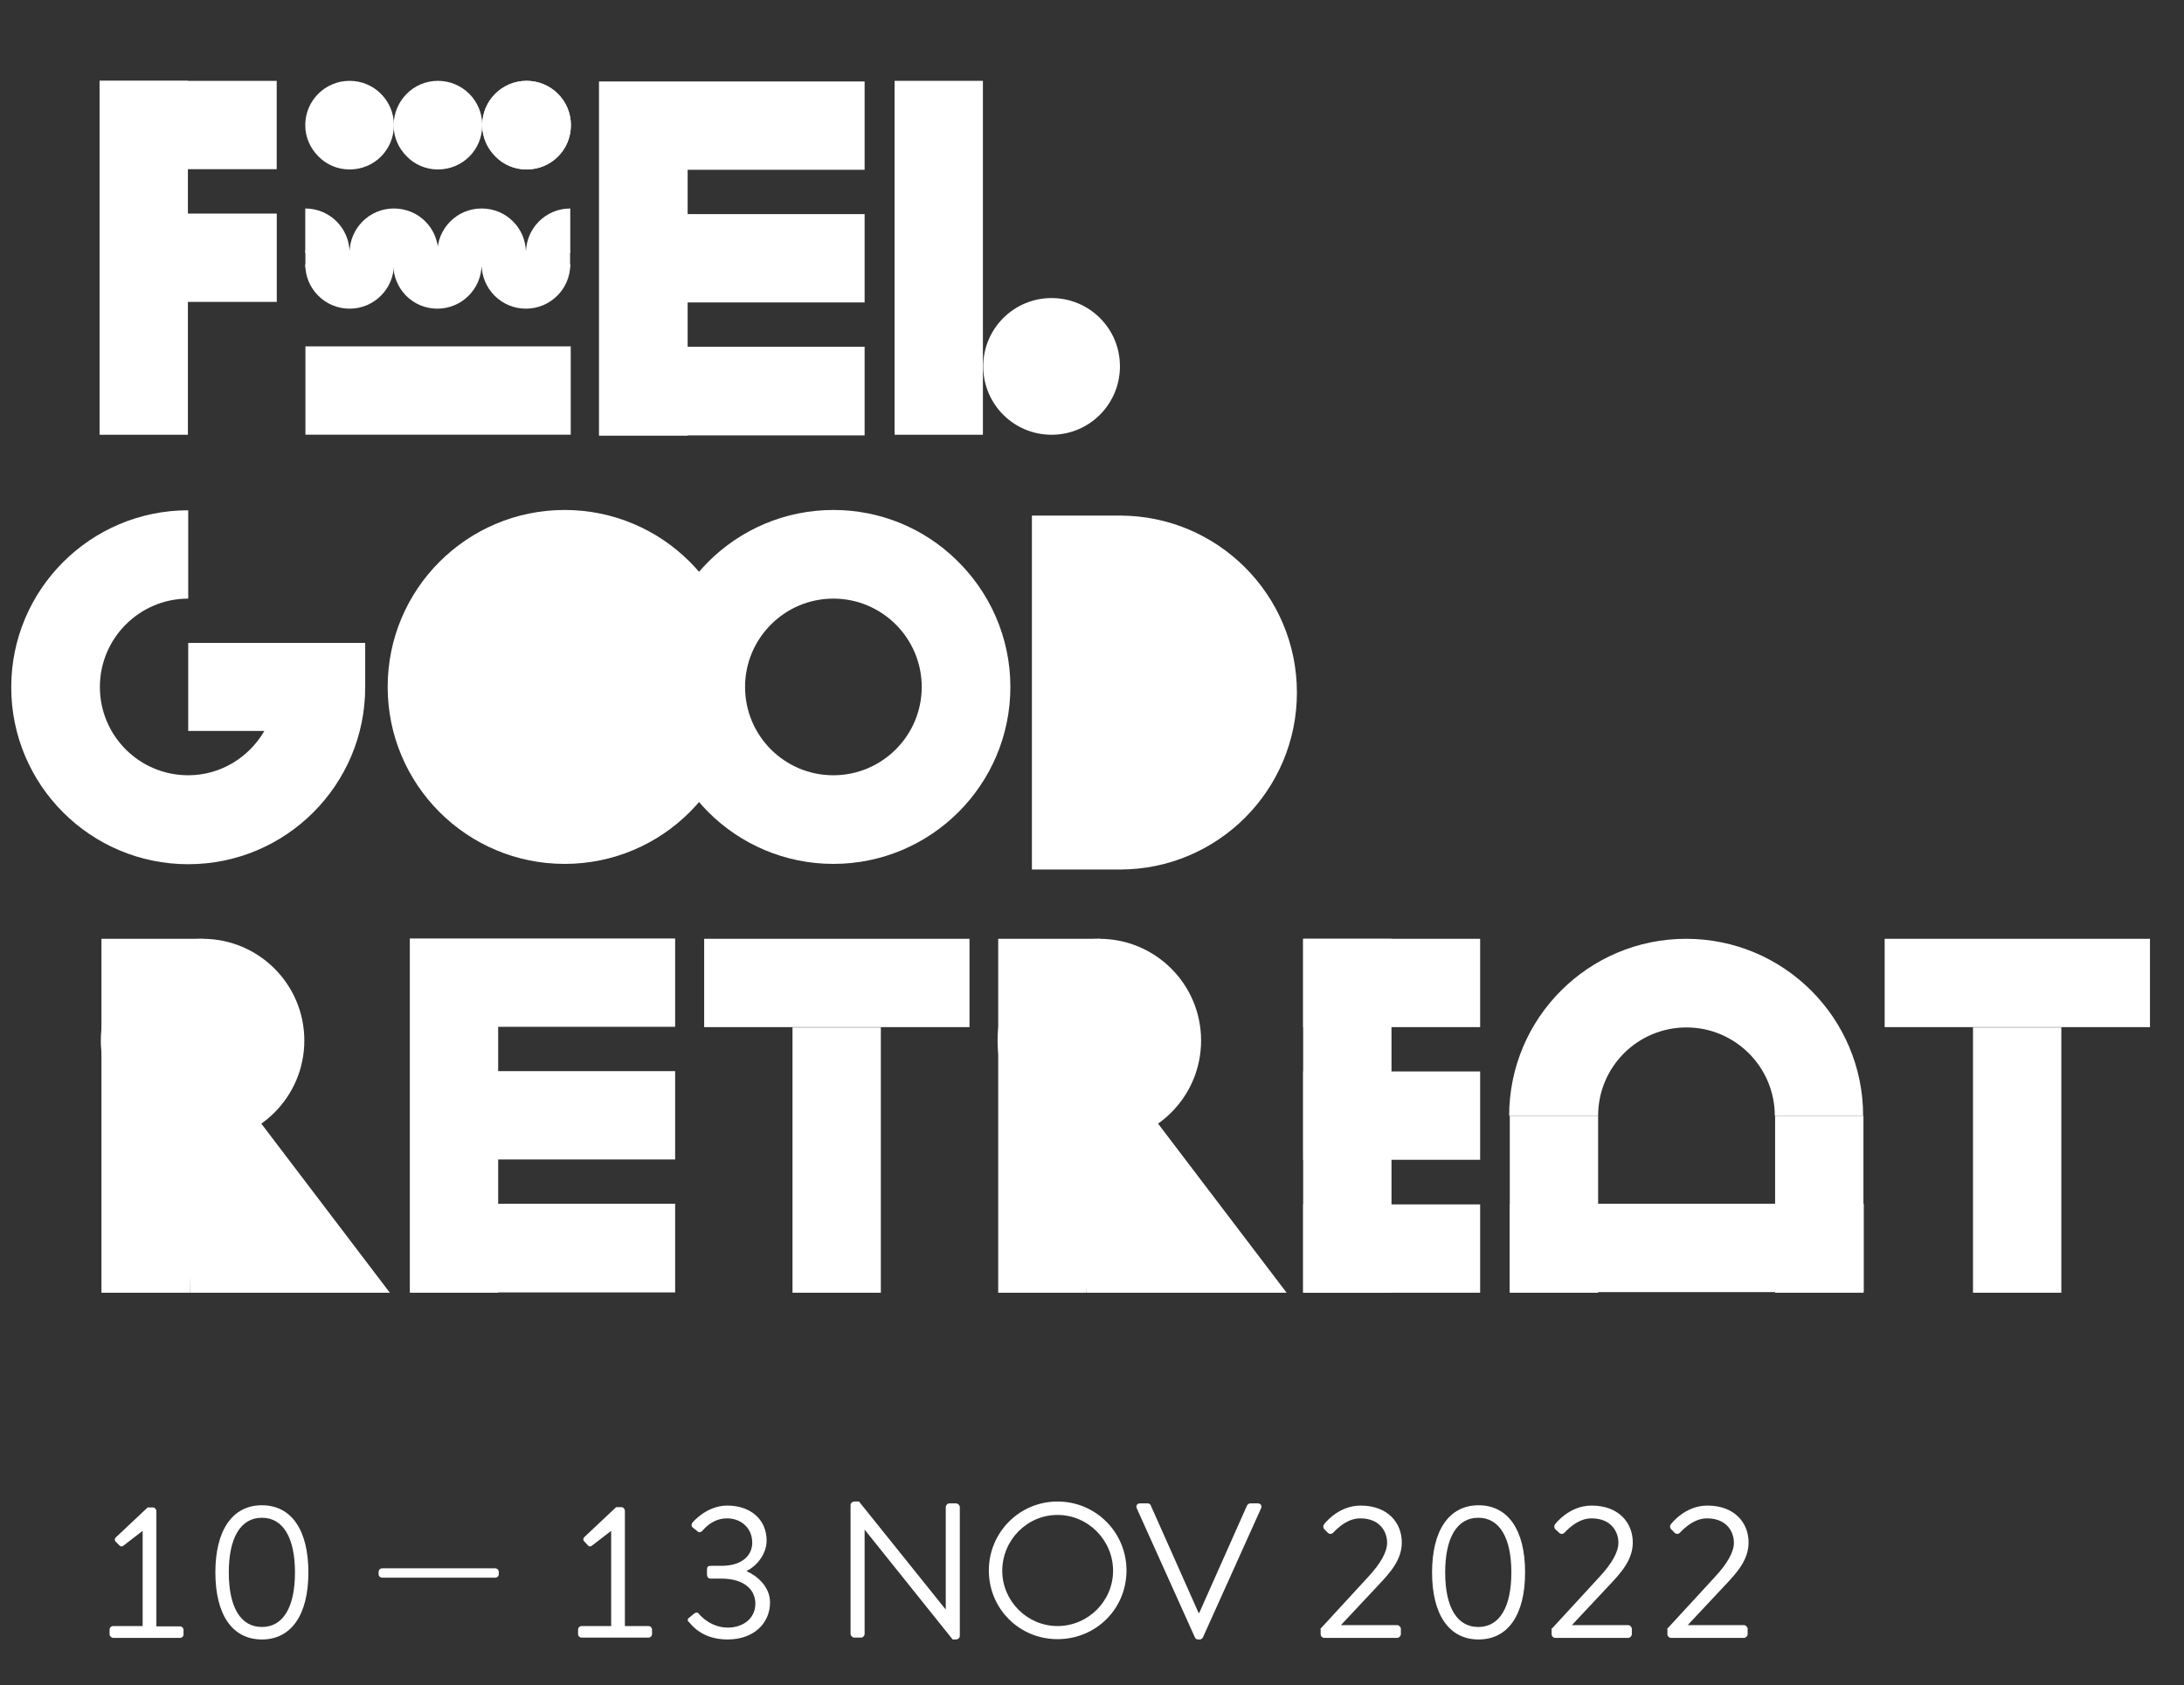 <?xml version="1.0" encoding="utf-8"?>
<!-- Generator: Adobe Illustrator 26.5.0, SVG Export Plug-In . SVG Version: 6.00 Build 0)  -->
<svg version="1.1" id="Ebene_1" xmlns="http://www.w3.org/2000/svg" xmlns:xlink="http://www.w3.org/1999/xlink" x="0px" y="0px"
	 viewBox="0 0 69.97 53.99" style="enable-background:new 0 0 69.97 53.99;" xml:space="preserve">
<rect x="0" y="0" width="69.97" height="53.99" fill="#333333" stroke="none"/>
<style type="text/css">
	.st0{fill:#6EC2B3;}
	.st1{fill:#FFFFFF;}
	.st2{fill:#060707;}
	.st3{fill:none;stroke:#060707;stroke-width:2;stroke-miterlimit:10;}
	.st4{fill:#3F7D97;}
	.st5{fill:#3F7D98;}
	.st6{fill:#407D98;}
	.st7{fill:#752584;}
	.st8{fill:#E94444;}
	.st9{fill:#F3EA64;}
	.st10{fill:#E94469;}
	.st11{fill:#1A374D;}
	.st12{opacity:0.31;}
	.st13{fill:#D9D4D0;}
	.st14{fill:#B3CEC1;}
	.st15{fill:#F4A183;}
	.st16{fill:#D66956;}
	.st17{fill:#FDE7D9;}
	.st18{opacity:0.28;fill:#D8C7BC;}
	.st19{fill:#3E1D1A;}
	.st20{fill:#020203;}
	.st21{fill:none;stroke:#020203;stroke-width:0.503;stroke-linecap:round;stroke-miterlimit:10;}
	.st22{opacity:0.65;}
	.st23{fill:#F4A089;}
	.st24{opacity:0.63;fill:#E8796C;}
	.st25{fill:none;stroke:#020203;stroke-width:0.525;stroke-linecap:round;stroke-miterlimit:10;}
	.st26{fill:#6D7BBB;}
	.st27{opacity:0.58;fill:#6D7BBB;}
	.st28{opacity:0.58;}
	.st29{opacity:0.38;fill:#D8C7BC;}
	.st30{fill:none;stroke:#FFFFFF;stroke-width:1.051;stroke-miterlimit:10;}
	.st31{fill:none;stroke:#020203;stroke-width:0.539;stroke-linecap:round;stroke-miterlimit:10;}
	.st32{opacity:0.38;}
	.st33{fill:#D8C7BC;}
	.st34{opacity:0.44;fill:#6D7BBB;}
	.st35{fill:none;stroke:#FFFFFF;stroke-width:1.078;stroke-miterlimit:10;}
	.st36{fill:#2B1D1E;}
</style>
<rect x="4.61" y="1.17" transform="matrix(-1.836970e-16 1 -1 -1.836970e-16 10.035 -2.019)" class="st1" width="2.83" height="5.67"/>
<rect x="4.61" y="5.42" transform="matrix(-1.836970e-16 1 -1 -1.836970e-16 14.287 2.233)" class="st1" width="2.83" height="5.67"/>
<rect x="3.19" y="2.59" class="st1" width="2.83" height="11.34"/>
<circle class="st1" cx="18.09" cy="22.01" r="5.67"/>
<path class="st1" d="M26.7,16.34c-3.13,0-5.67,2.54-5.67,5.67s2.54,5.67,5.67,5.67s5.67-2.54,5.67-5.67c0-1.6-0.67-3.05-1.74-4.08
	C29.61,16.94,28.22,16.34,26.7,16.34z M26.7,24.84c-1.57,0-2.83-1.27-2.83-2.83s1.27-2.83,2.83-2.83c0.78,0,1.49,0.32,2,0.83
	c0.51,0.51,0.83,1.22,0.83,2C29.53,23.57,28.26,24.84,26.7,24.84z"/>
<path class="st1" d="M6.03,20.59v2.83h2.44c-0.49,0.84-1.39,1.42-2.44,1.42c-1.57,0-2.83-1.27-2.83-2.83s1.27-2.83,2.83-2.83v-2.83
	c-3.13,0-5.67,2.54-5.67,5.67s2.54,5.67,5.67,5.67s5.67-2.54,5.67-5.67v-1.42H6.03z"/>
<g>
	<rect x="28.66" y="2.59" class="st1" width="2.83" height="11.34"/>
	<path class="st1" d="M33.69,13.93c-1.21,0-2.19-0.98-2.19-2.19s0.98-2.19,2.19-2.19c0.6,0,1.15,0.24,1.55,0.64
		c0.4,0.4,0.64,0.94,0.64,1.55C35.88,12.95,34.9,13.93,33.69,13.93z"/>
</g>
<g>
	<rect x="22.56" y="30.08" class="st1" width="8.5" height="2.83"/>
</g>
<g>
	<path class="st1" d="M15.43,8.47c0,0.78,0.63,1.42,1.42,1.42c0.78,0,1.42-0.63,1.42-1.42"/>
	
		<rect x="12.62" y="8.26" transform="matrix(-1.836970e-16 1 -1 -1.836970e-16 26.545 -1.522)" class="st1" width="2.83" height="8.5"/>
	<path class="st1" d="M14.01,8.1c0-0.78,0.63-1.42,1.42-1.42s1.42,0.63,1.42,1.42"/>
	<path class="st1" d="M11.2,8.1c0-0.78,0.63-1.42,1.42-1.42s1.42,0.63,1.42,1.42"/>
	<path class="st1" d="M15.43,8.47c0,0.78-0.63,1.42-1.42,1.42S12.6,9.25,12.6,8.47"/>
	<path class="st1" d="M12.62,8.47c0,0.78-0.63,1.42-1.42,1.42c-0.78,0-1.42-0.63-1.42-1.42"/>
	<path class="st1" d="M18.27,8.1l-1.42,0c0-0.78,0.63-1.42,1.42-1.42"/>
	<path class="st1" d="M9.78,8.1l1.42,0c0-0.78-0.63-1.42-1.42-1.42"/>
	<path class="st1" d="M16.87,2.59c0.78,0,1.42,0.63,1.42,1.42s-0.63,1.42-1.42,1.42c-0.39,0-0.75-0.16-1-0.42
		c-0.26-0.26-0.42-0.61-0.42-1C15.45,3.22,16.09,2.59,16.87,2.59z"/>
	<path class="st1" d="M14.03,2.59c0.78,0,1.42,0.63,1.42,1.42s-0.63,1.42-1.42,1.42c-0.39,0-0.75-0.16-1-0.42
		c-0.26-0.26-0.42-0.61-0.42-1C12.62,3.22,13.25,2.59,14.03,2.59z"/>
	<path class="st1" d="M11.2,2.59c0.78,0,1.42,0.63,1.42,1.42s-0.63,1.42-1.42,1.42c-0.39,0-0.75-0.16-1-0.42
		c-0.26-0.26-0.42-0.61-0.42-1C9.78,3.22,10.42,2.59,11.2,2.59z"/>
	<path class="st1" d="M16.87,2.59c0.78,0,1.42,0.63,1.42,1.42s-0.63,1.42-1.42,1.42c-0.39,0-0.75-0.16-1-0.42
		c-0.26-0.26-0.42-0.61-0.42-1C15.45,3.22,16.09,2.59,16.87,2.59z"/>
	
		<rect x="13.75" y="4.05" transform="matrix(-1.836970e-16 1 -1 -1.836970e-16 22.314 -5.732)" class="st1" width="0.55" height="8.48"/>
</g>
<g>
	<g>
		<path class="st1" d="M35.88,27.86c3.13,0,5.67-2.54,5.67-5.67s-2.54-5.67-5.67-5.67"/>
	</g>
	<rect x="33.06" y="16.52" class="st1" width="2.83" height="11.34"/>
</g>
<g>
	<g>
		<path class="st1" d="M51.2,35.75c0-1.57,1.27-2.83,2.83-2.83s2.83,1.27,2.83,2.83h2.83c0-3.13-2.54-5.67-5.67-5.67
			s-5.67,2.54-5.67,5.67"/>
	</g>
	<g>
		<rect x="48.37" y="38.57" class="st1" width="11.34" height="2.83"/>
	</g>
	<g>
		<rect x="48.37" y="35.75" class="st1" width="2.83" height="5.67"/>
	</g>
	<g>
		<rect x="56.87" y="35.75" class="st1" width="2.83" height="5.67"/>
	</g>
</g>
<g>
	<rect x="25.39" y="32.92" class="st1" width="2.83" height="8.5"/>
</g>
<polygon class="st1" points="27.7,5.44 27.7,2.61 19.19,2.61 19.19,2.62 19.19,5.44 19.19,6.86 19.19,9.69 19.19,11.11 19.19,13.95 
	19.19,13.96 22.03,13.96 22.03,13.95 27.7,13.95 27.7,11.11 22.03,11.11 22.03,9.69 27.7,9.69 27.7,6.86 22.03,6.86 22.03,5.44 "/>
<g>
	<g>
		<rect x="41.75" y="38.59" class="st1" width="5.67" height="2.83"/>
	</g>
	<g>
		<rect x="41.75" y="34.33" class="st1" width="5.67" height="2.83"/>
	</g>
	<g>
		<rect x="41.75" y="30.08" class="st1" width="5.67" height="2.83"/>
	</g>
	<g>
		<rect x="41.75" y="30.08" class="st1" width="2.83" height="11.34"/>
	</g>
</g>
<g>
	<rect x="60.38" y="30.08" class="st1" width="8.5" height="2.83"/>
</g>
<g>
	<rect x="63.21" y="32.92" class="st1" width="2.83" height="8.5"/>
</g>
<g>
	<g>
		<polygon class="st1" points="6.08,41.42 3.25,41.42 3.25,30.08 6.51,30.08 		"/>
		<circle class="st1" cx="6.49" cy="33.34" r="3.26"/>
	</g>
	<polygon class="st1" points="6.08,41.42 12.49,41.42 6.09,33 	"/>
</g>
<g>
	<g>
		<polygon class="st1" points="34.81,41.42 31.98,41.42 31.98,30.08 35.24,30.08 		"/>
		<circle class="st1" cx="35.22" cy="33.34" r="3.26"/>
	</g>
	<polygon class="st1" points="34.81,41.42 41.22,41.42 34.82,33 	"/>
</g>
<g>
	<path class="st1" d="M3.51,52.36v-0.14c0-0.07,0.05-0.12,0.12-0.12h0.94v-3.05l-0.61,0.47c-0.05,0.04-0.1,0.04-0.14-0.01L3.7,49.39
		c-0.04-0.05-0.02-0.1,0.01-0.13l1.02-0.96h0.17c0.06,0,0.11,0.06,0.11,0.12v3.69h0.75c0.07,0,0.12,0.05,0.12,0.12v0.14
		c0,0.06-0.05,0.11-0.12,0.11H3.62C3.56,52.47,3.51,52.42,3.51,52.36z"/>
	<path class="st1" d="M6.9,50.38c0-1.34,0.54-2.15,1.49-2.15s1.49,0.8,1.49,2.15s-0.54,2.15-1.49,2.15S6.9,51.73,6.9,50.38z
		 M9.45,50.38c0-1.11-0.38-1.75-1.06-1.75s-1.06,0.64-1.06,1.75c0,1.12,0.38,1.75,1.06,1.75S9.45,51.5,9.45,50.38z"/>
	<path class="st1" d="M12.13,50.44v-0.07c0-0.07,0.05-0.12,0.12-0.12h3.61c0.07,0,0.12,0.05,0.12,0.12v0.07
		c0,0.06-0.05,0.11-0.12,0.11h-3.61C12.18,50.55,12.13,50.5,12.13,50.44z"/>
	<path class="st1" d="M18.52,52.36v-0.14c0-0.07,0.05-0.12,0.12-0.12h0.94v-3.05l-0.61,0.47c-0.05,0.04-0.1,0.04-0.14-0.01
		l-0.12-0.13c-0.04-0.05-0.02-0.1,0.01-0.13l1.02-0.96h0.17c0.06,0,0.11,0.06,0.11,0.12v3.69h0.75c0.07,0,0.12,0.05,0.12,0.12v0.14
		c0,0.06-0.05,0.11-0.12,0.11h-2.14C18.57,52.47,18.52,52.42,18.52,52.36z"/>
	<path class="st1" d="M22.07,51.84l0.17-0.14c0.07-0.05,0.12-0.04,0.17,0.03c0.06,0.07,0.39,0.42,0.91,0.42
		c0.47,0,0.88-0.28,0.88-0.77c0-0.42-0.33-0.8-1.09-0.8h-0.34c-0.07,0-0.12-0.04-0.12-0.14V50.3c0-0.1,0.03-0.13,0.13-0.13h0.34
		c0.66,0,0.98-0.34,0.98-0.74c0-0.48-0.37-0.78-0.8-0.78c-0.42,0-0.67,0.25-0.8,0.4c-0.04,0.04-0.1,0.07-0.16,0.01l-0.15-0.12
		c-0.05-0.04-0.04-0.12,0-0.16c0,0,0.44-0.54,1.11-0.54c0.74,0,1.26,0.44,1.26,1.12c0,0.47-0.36,0.84-0.63,0.97v0.02
		c0.29,0.12,0.74,0.47,0.74,0.99c0,0.67-0.52,1.19-1.36,1.19c-0.75,0-1.1-0.39-1.23-0.55C22.02,51.94,22.02,51.87,22.07,51.84z"/>
	<path class="st1" d="M27.25,48.22c0-0.06,0.06-0.11,0.12-0.11h0.15l2.77,3.45c0.01,0,0.01,0,0.01,0v-3.27
		c0-0.06,0.05-0.12,0.12-0.12h0.21c0.06,0,0.12,0.06,0.12,0.12v4.13c0,0.06-0.06,0.11-0.12,0.11h-0.11l-2.82-3.52H27.7v3.34
		c0,0.06-0.05,0.12-0.12,0.12h-0.21c-0.06,0-0.12-0.06-0.12-0.12V48.22z"/>
	<path class="st1" d="M33.88,48.11c1.23,0,2.21,0.99,2.21,2.21c0,1.23-0.98,2.2-2.21,2.2c-1.23,0-2.2-0.98-2.2-2.2
		C31.68,49.1,32.66,48.11,33.88,48.11z M33.88,52.1c0.98,0,1.78-0.8,1.78-1.77c0-0.98-0.8-1.79-1.78-1.79
		c-0.98,0-1.77,0.81-1.77,1.79C32.11,51.3,32.91,52.1,33.88,52.1z"/>
	<path class="st1" d="M36.42,48.33c-0.04-0.08,0.01-0.16,0.1-0.16h0.25c0.06,0,0.09,0.04,0.1,0.07l1.53,3.44h0.02l1.53-3.44
		c0.01-0.03,0.06-0.07,0.1-0.07h0.25c0.09,0,0.14,0.08,0.1,0.16l-1.86,4.13c-0.02,0.04-0.06,0.07-0.1,0.07h-0.06
		c-0.04,0-0.09-0.03-0.1-0.07L36.42,48.33z"/>
	<path class="st1" d="M42.32,52.17c0.5-0.54,1-1.09,1.5-1.63c0.42-0.45,0.62-0.82,0.62-1.11c0-0.35-0.23-0.78-0.86-0.78
		c-0.38,0-0.68,0.26-0.87,0.46c-0.05,0.05-0.12,0.05-0.17,0L42.43,49c-0.04-0.04-0.05-0.11-0.01-0.16c0,0,0.44-0.6,1.17-0.6
		c0.88,0,1.32,0.56,1.32,1.18c0,0.54-0.34,0.94-0.77,1.39c-0.39,0.42-0.79,0.84-1.18,1.26h1.8c0.06,0,0.12,0.06,0.12,0.12v0.17
		c0,0.06-0.06,0.12-0.12,0.12h-2.33c-0.07,0-0.12-0.06-0.12-0.12V52.17z"/>
	<path class="st1" d="M45.88,50.38c0-1.34,0.54-2.15,1.49-2.15s1.49,0.8,1.49,2.15s-0.54,2.15-1.49,2.15S45.88,51.73,45.88,50.38z
		 M48.42,50.38c0-1.11-0.38-1.75-1.06-1.75s-1.06,0.64-1.06,1.75c0,1.12,0.38,1.75,1.06,1.75S48.42,51.5,48.42,50.38z"/>
	<path class="st1" d="M49.73,52.17c0.5-0.54,1-1.09,1.5-1.63c0.42-0.45,0.62-0.82,0.62-1.11c0-0.35-0.23-0.78-0.86-0.78
		c-0.38,0-0.68,0.26-0.87,0.46c-0.05,0.05-0.12,0.05-0.17,0L49.83,49c-0.04-0.04-0.05-0.11-0.01-0.16c0,0,0.44-0.6,1.17-0.6
		c0.88,0,1.32,0.56,1.32,1.18c0,0.54-0.34,0.94-0.77,1.39c-0.39,0.42-0.79,0.84-1.18,1.26h1.8c0.06,0,0.12,0.06,0.12,0.12v0.17
		c0,0.06-0.06,0.12-0.12,0.12h-2.33c-0.07,0-0.12-0.06-0.12-0.12V52.17z"/>
	<path class="st1" d="M53.43,52.17c0.5-0.54,1-1.09,1.5-1.63c0.42-0.45,0.62-0.82,0.62-1.11c0-0.35-0.23-0.78-0.86-0.78
		c-0.38,0-0.68,0.26-0.87,0.46c-0.05,0.05-0.12,0.05-0.17,0L53.54,49c-0.04-0.04-0.05-0.11-0.01-0.16c0,0,0.44-0.6,1.17-0.6
		c0.88,0,1.32,0.56,1.32,1.18c0,0.54-0.34,0.94-0.77,1.39c-0.39,0.42-0.79,0.84-1.18,1.26h1.8c0.06,0,0.12,0.06,0.12,0.12v0.17
		c0,0.06-0.06,0.12-0.12,0.12h-2.33c-0.07,0-0.12-0.06-0.12-0.12V52.17z"/>
</g>
<polygon class="st1" points="21.63,32.9 21.63,30.07 13.13,30.07 13.13,30.08 13.13,32.9 13.13,34.32 13.13,37.15 13.13,38.57 
	13.13,41.41 13.13,41.42 15.96,41.42 15.96,41.41 21.63,41.41 21.63,38.57 15.96,38.57 15.96,37.15 21.63,37.15 21.63,34.32 
	15.96,34.32 15.96,32.9 "/>
</svg>

